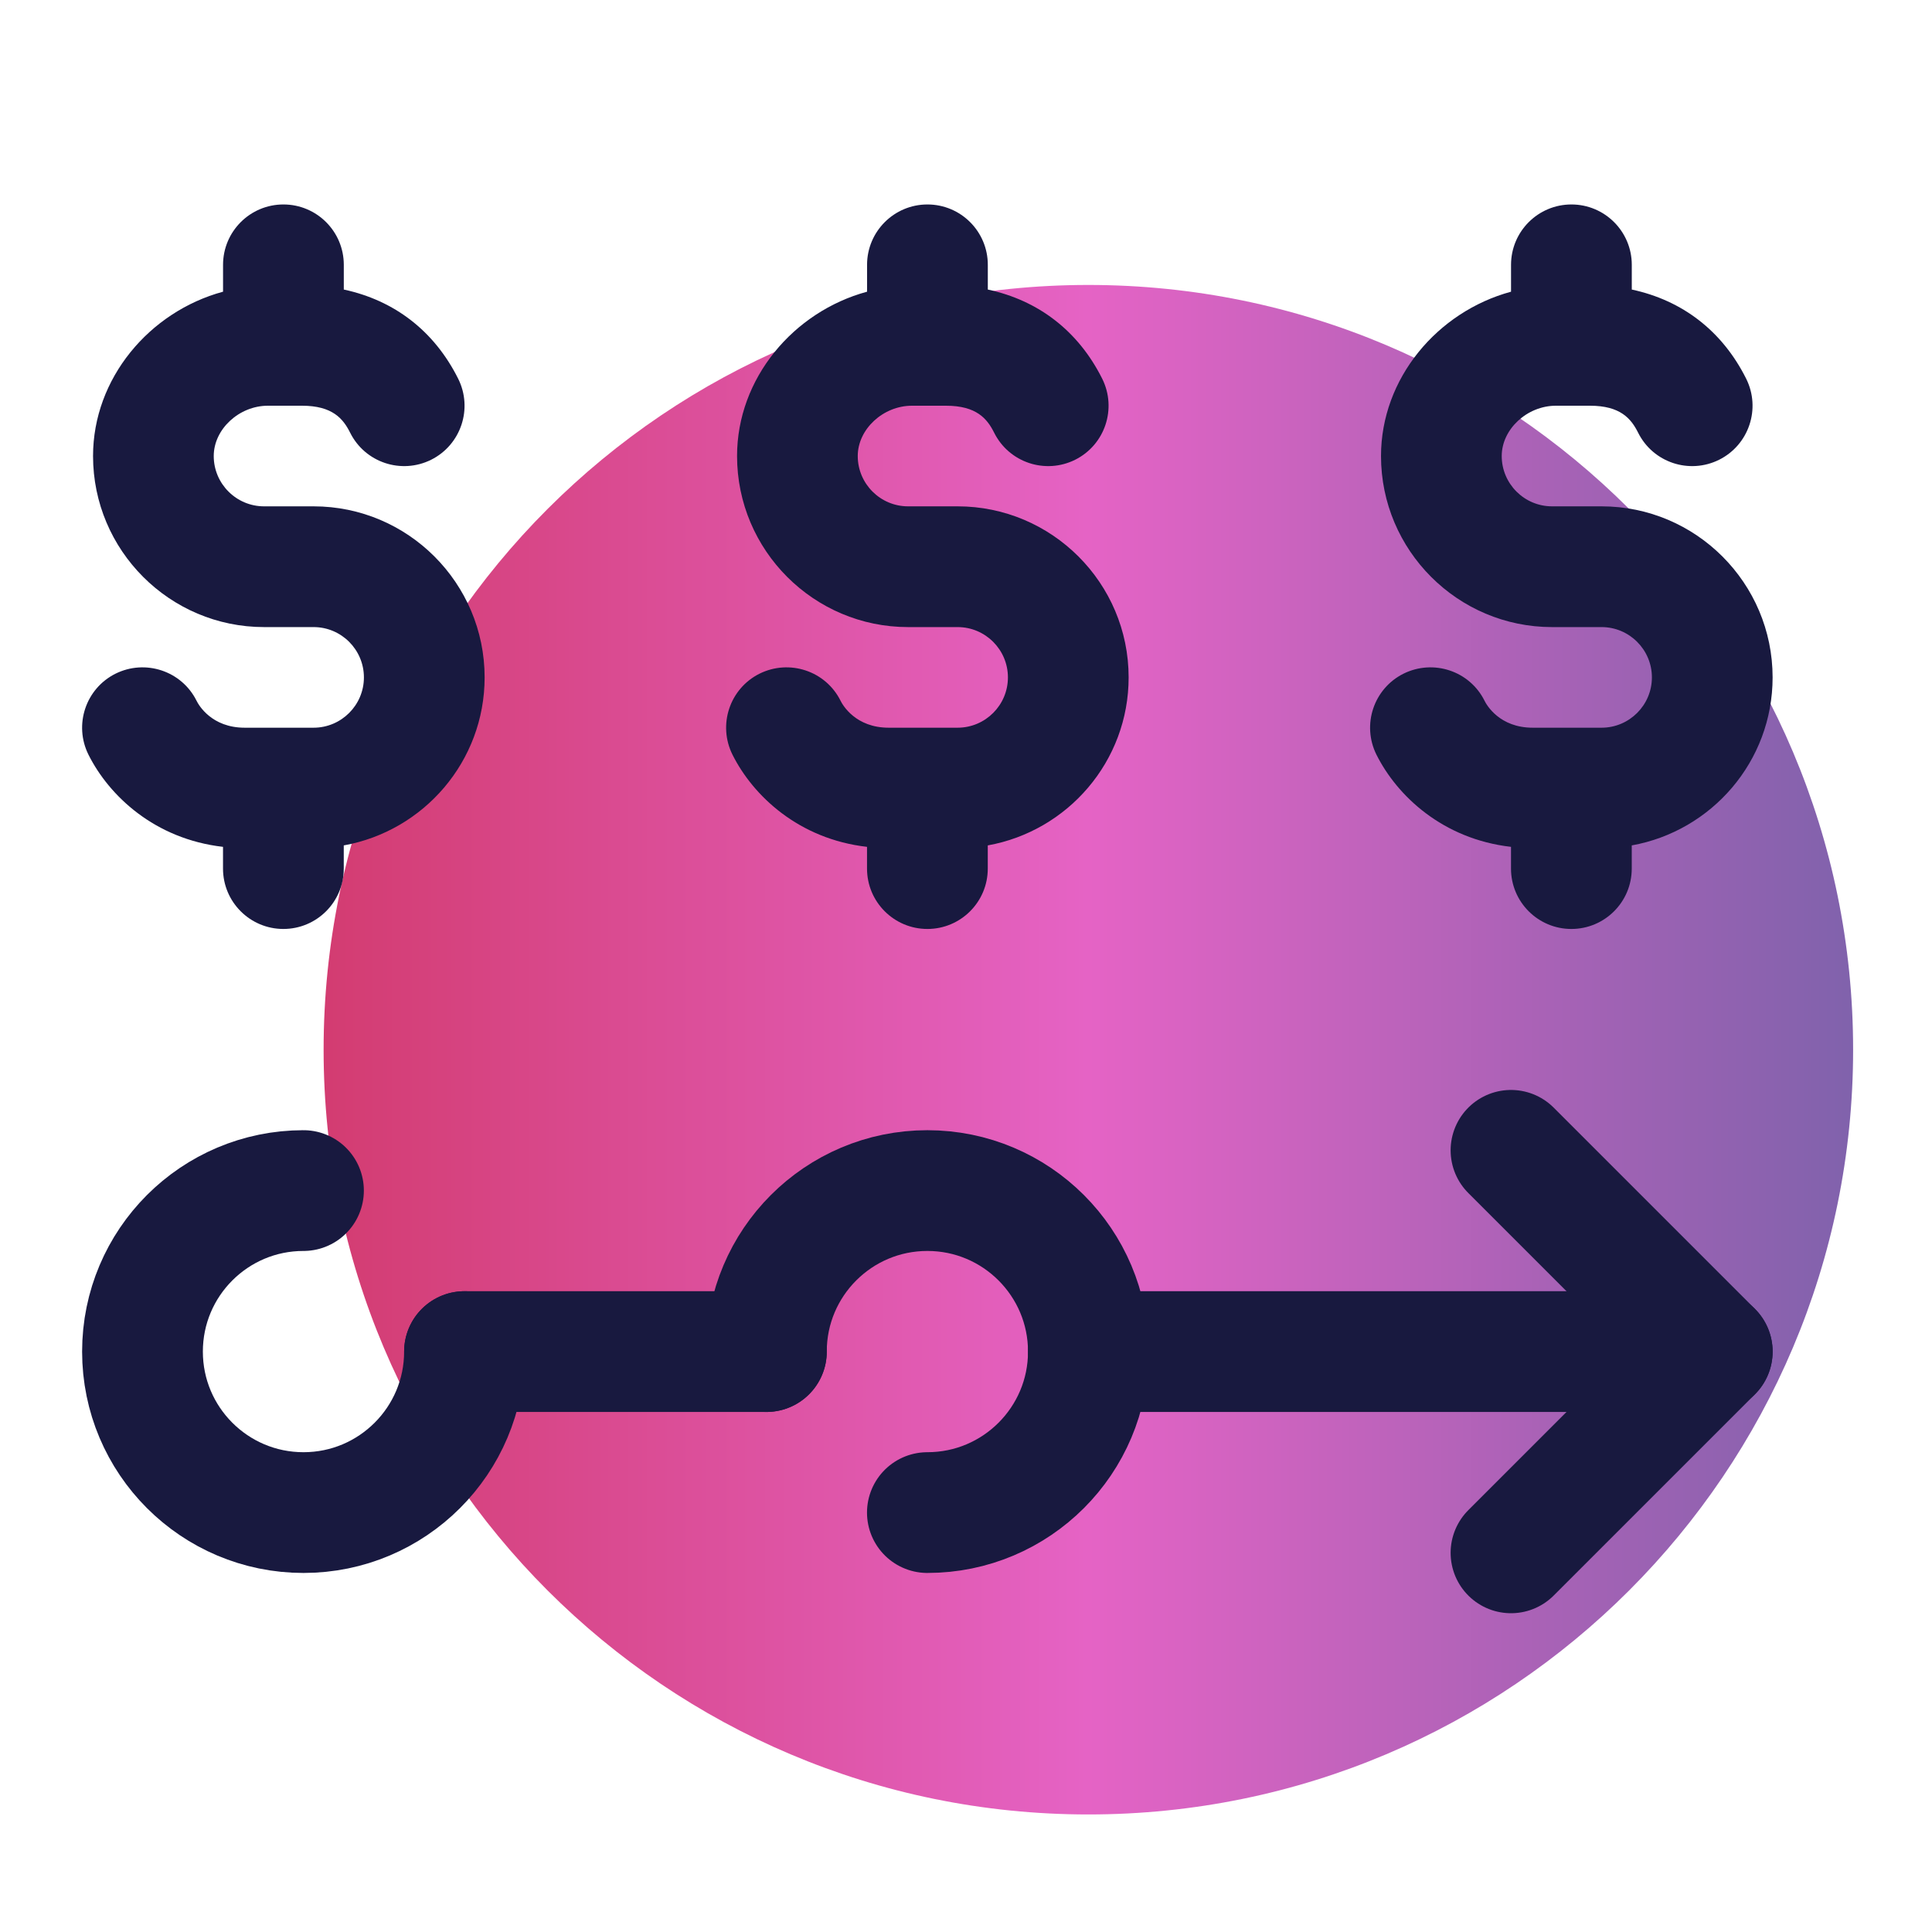 <svg width="100" height="100" viewBox="0 0 100 100" fill="none" xmlns="http://www.w3.org/2000/svg">
<path d="M56.333 93.916C78.195 93.916 95.917 76.194 95.917 54.333C95.917 32.472 78.195 14.749 56.333 14.749C34.472 14.749 16.75 32.472 16.75 54.333C16.75 76.194 34.472 93.916 56.333 93.916Z" fill="url(#paint0_linear_3774_2872)"/>
<path d="M56.334 69.958H88.626" stroke="#18193F" stroke-width="6.25" stroke-miterlimit="10.417" stroke-linecap="round"/>
<path d="M24.043 69.958H39.668" stroke="#18193F" stroke-width="6.25" stroke-miterlimit="10.417" stroke-linecap="round"/>
<path d="M78.209 80.375L88.626 69.958L78.209 59.541" stroke="#18193F" stroke-width="6.25" stroke-miterlimit="10.417" stroke-linecap="round" stroke-linejoin="round"/>
<path d="M25.084 35.062C25.084 30.181 21.113 26.208 16.23 26.208H13.668C12.232 26.208 11.063 25.039 11.063 23.604C11.063 22.216 12.374 21 13.868 21H15.63C17.209 21 17.761 21.671 18.124 22.398C18.897 23.943 20.772 24.566 22.318 23.796C23.861 23.023 24.486 21.148 23.715 19.602C22.476 17.125 20.409 15.546 17.795 14.987V13.708C17.795 11.981 16.395 10.583 14.67 10.583C12.945 10.583 11.545 11.981 11.545 13.708V15.098C7.726 16.135 4.816 19.591 4.816 23.604C4.816 28.485 8.786 32.458 13.67 32.458H16.232C17.668 32.458 18.836 33.627 18.836 35.062C18.836 36.498 17.668 37.666 16.23 37.666H12.665C10.957 37.666 10.286 36.502 10.172 36.268C9.401 34.725 7.526 34.104 5.978 34.87C4.434 35.643 3.809 37.518 4.58 39.064C5.645 41.189 8.005 43.427 11.543 43.833V44.958C11.543 46.685 12.943 48.083 14.668 48.083C16.393 48.083 17.793 46.685 17.793 44.958V43.758C21.93 43.016 25.084 39.41 25.084 35.062Z" fill="#18193F"/>
<path d="M58.418 35.062C58.418 30.181 54.447 26.208 49.564 26.208H47.002C45.566 26.208 44.397 25.039 44.397 23.604C44.397 22.216 45.708 21 47.202 21H48.964C50.543 21 51.095 21.671 51.458 22.398C52.231 23.943 54.106 24.566 55.652 23.796C57.195 23.023 57.82 21.148 57.05 19.602C55.81 17.125 53.743 15.546 51.129 14.987V13.708C51.129 11.981 49.729 10.583 48.004 10.583C46.279 10.583 44.879 11.981 44.879 13.708V15.098C41.06 16.135 38.15 19.591 38.15 23.604C38.15 28.485 42.12 32.458 47.004 32.458H49.566C51.002 32.458 52.17 33.627 52.17 35.062C52.17 36.498 51.002 37.666 49.564 37.666H45.999C44.291 37.666 43.62 36.502 43.506 36.268C42.735 34.725 40.86 34.104 39.312 34.87C37.768 35.643 37.143 37.518 37.914 39.064C38.979 41.189 41.339 43.427 44.877 43.833V44.958C44.877 46.685 46.277 48.083 48.002 48.083C49.727 48.083 51.127 46.685 51.127 44.958V43.758C55.264 43.016 58.418 39.41 58.418 35.062Z" fill="#18193F"/>
<path d="M91.75 35.062C91.75 30.181 87.779 26.208 82.896 26.208H80.334C78.898 26.208 77.729 25.039 77.729 23.604C77.729 22.216 79.04 21 80.534 21H82.296C83.875 21 84.427 21.671 84.79 22.398C85.563 23.943 87.438 24.566 88.984 23.796C90.527 23.023 91.152 21.148 90.382 19.602C89.142 17.125 87.075 15.546 84.461 14.987V13.708C84.461 11.981 83.061 10.583 81.336 10.583C79.611 10.583 78.211 11.981 78.211 13.708V15.098C74.392 16.135 71.481 19.591 71.481 23.604C71.481 28.485 75.452 32.458 80.336 32.458H82.898C84.334 32.458 85.502 33.627 85.502 35.062C85.502 36.498 84.334 37.666 82.896 37.666H79.332C77.623 37.666 76.952 36.502 76.838 36.268C76.067 34.725 74.192 34.104 72.644 34.87C71.1 35.643 70.475 37.518 71.246 39.064C72.311 41.189 74.671 43.427 78.209 43.833V44.958C78.209 46.685 79.609 48.083 81.334 48.083C83.059 48.083 84.459 46.685 84.459 44.958V43.758C88.596 43.016 91.75 39.41 91.75 35.062Z" fill="#18193F"/>
<path d="M24.042 69.958C24.042 74.56 20.31 78.291 15.708 78.291C11.106 78.291 7.375 74.56 7.375 69.958C7.375 65.356 11.106 61.624 15.708 61.624" stroke="#18193F" stroke-width="6.25" stroke-miterlimit="10.417" stroke-linecap="round"/>
<path d="M39.668 69.958C39.668 65.356 43.399 61.624 48.001 61.624C52.603 61.624 56.335 65.356 56.335 69.958C56.335 74.56 52.603 78.291 48.001 78.291" stroke="#18193F" stroke-width="6.25" stroke-miterlimit="10.417" stroke-linecap="round"/>
<defs>
<linearGradient id="paint0_linear_3774_2872" x1="16.75" y1="54.333" x2="95.917" y2="54.333" gradientUnits="userSpaceOnUse">
<stop stop-color="#D33C71"/>
<stop offset="0.5" stop-color="#E563C5"/>
<stop offset="1" stop-color="#8062AC"/>
</linearGradient>
</defs>
</svg>
